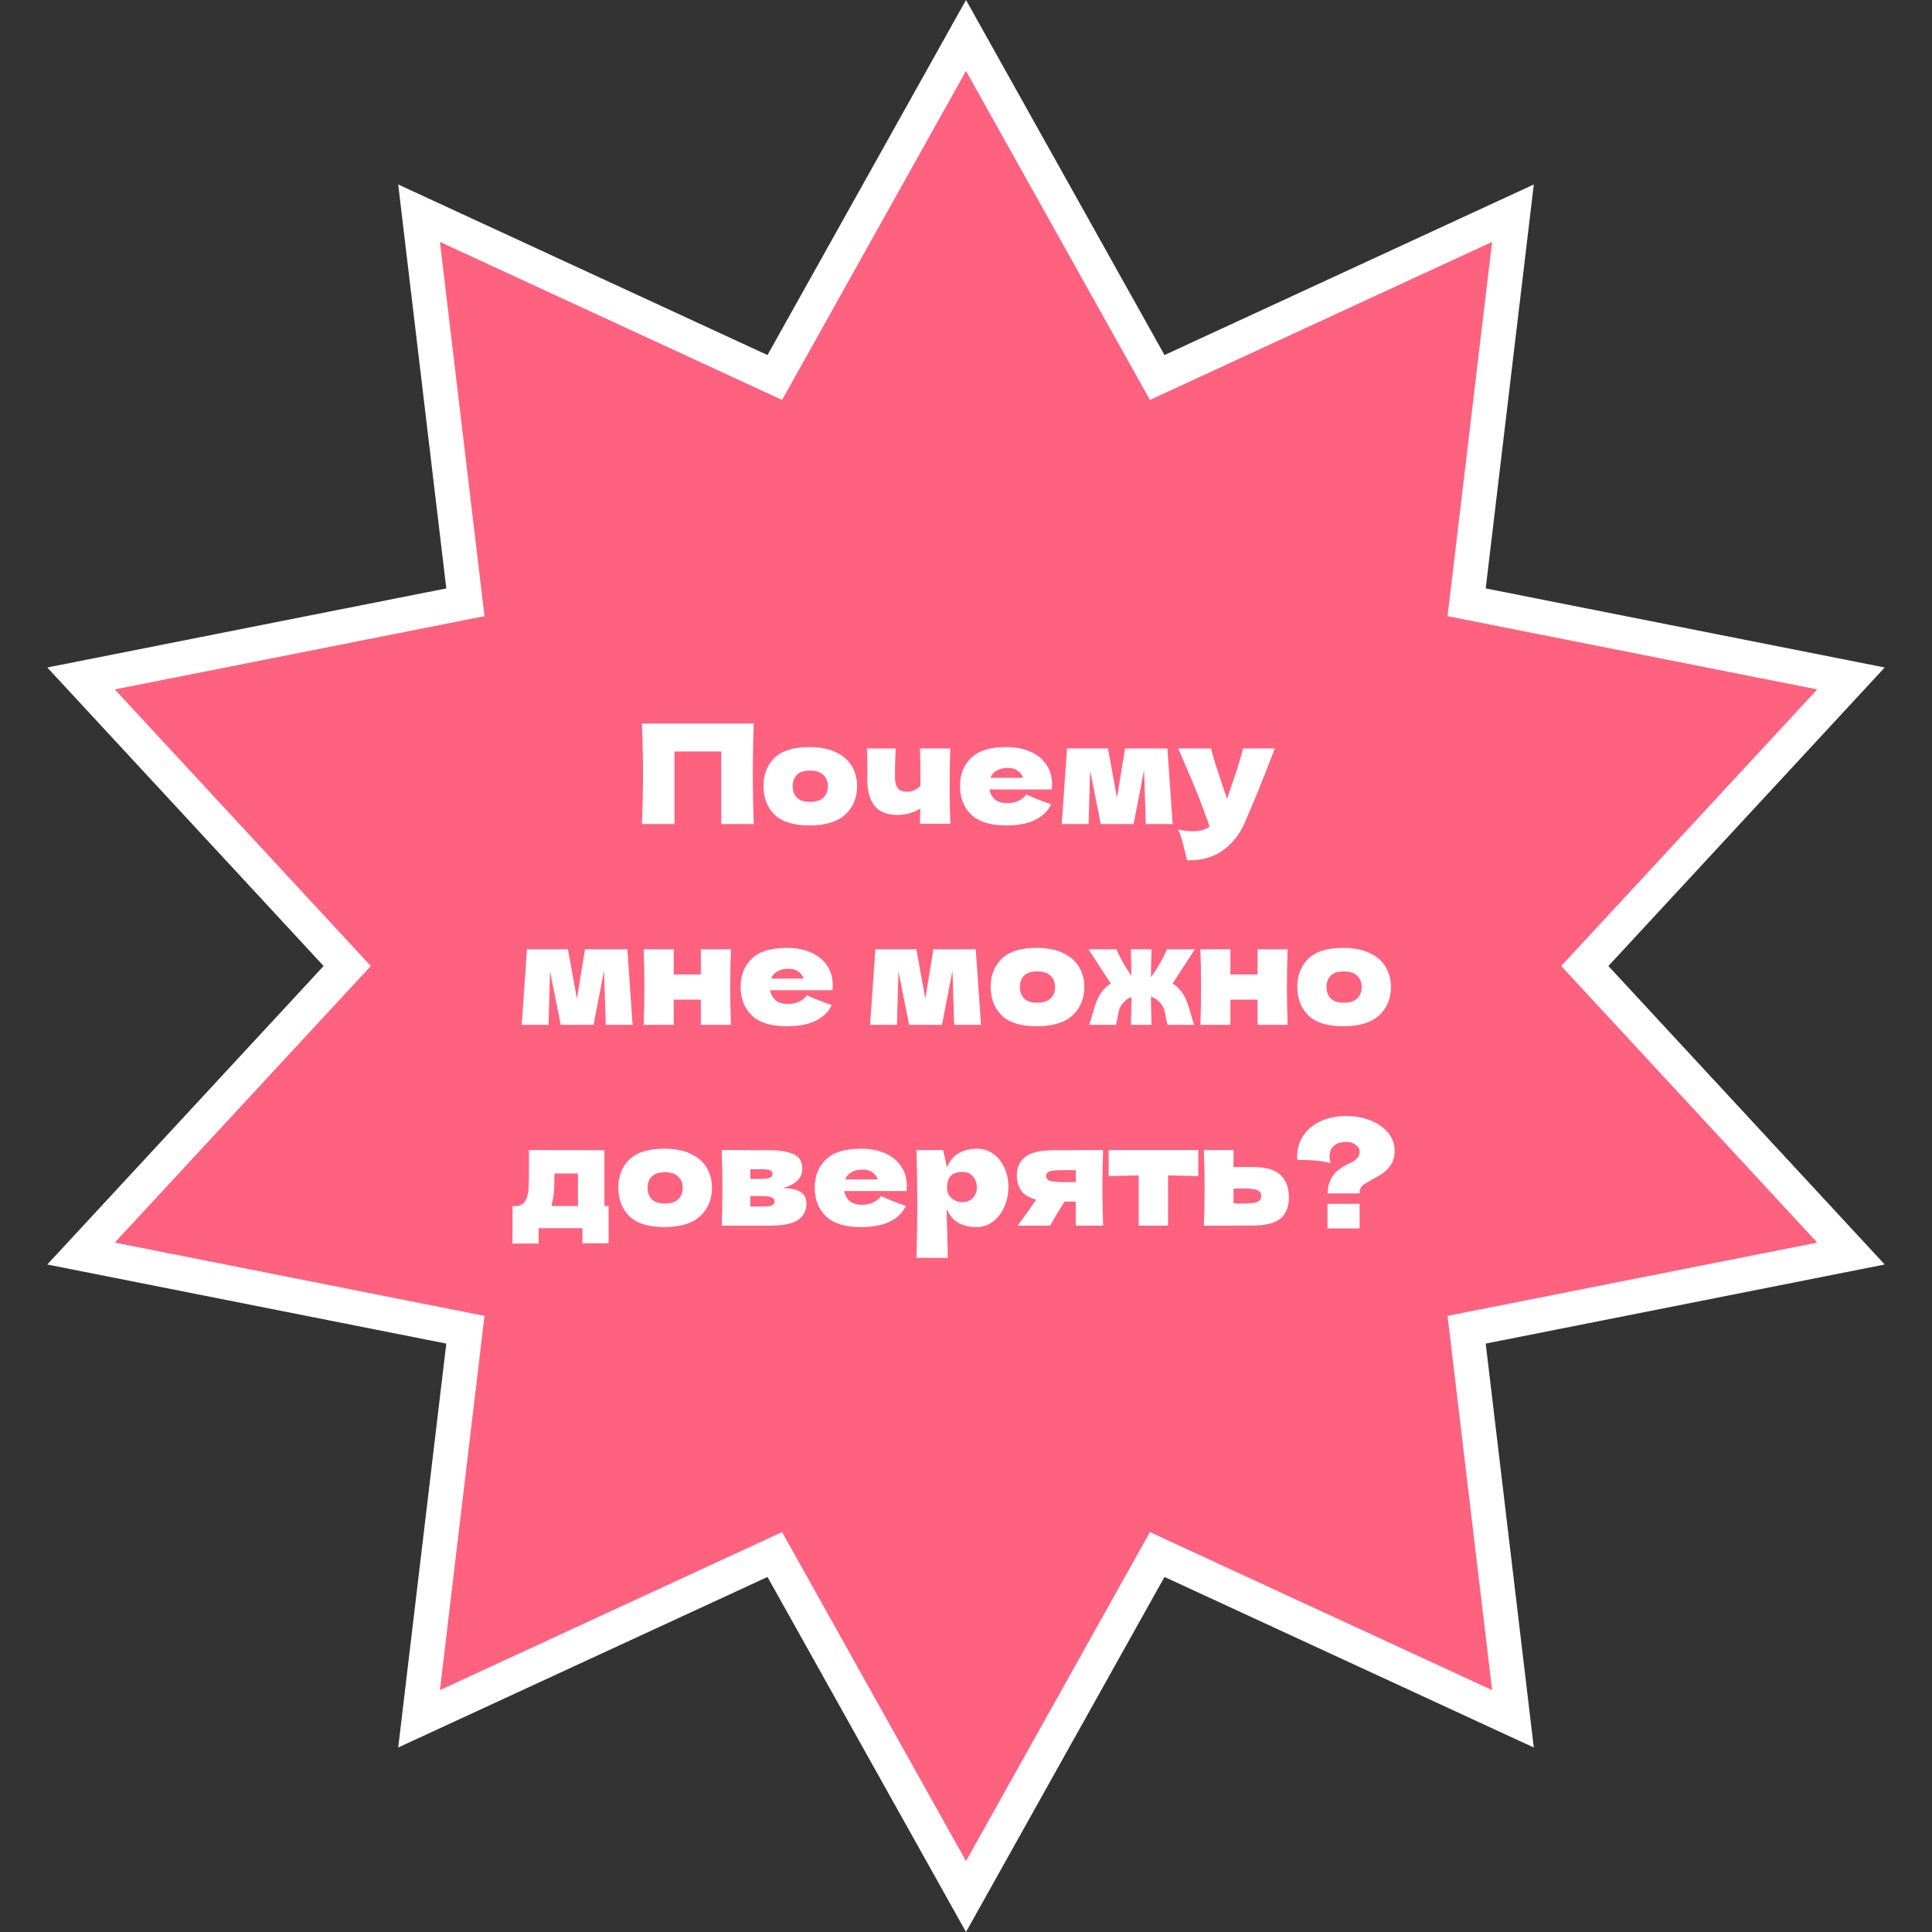 <?xml version="1.0" encoding="UTF-8"?> <svg xmlns="http://www.w3.org/2000/svg" width="279" height="279" viewBox="0 0 279 279" fill="none"><rect x="0" y="0" width="279" height="279" fill="#333333" stroke="none"/><path d="M165.984 52.493L167.114 54.513L169.215 53.543L218.484 30.786L212.068 84.677L211.794 86.975L214.064 87.425L267.299 97.975L230.433 137.802L228.86 139.5L230.433 141.198L267.299 181.024L214.064 191.575L211.794 192.025L212.068 194.323L218.484 248.213L169.215 225.458L167.114 224.487L165.984 226.507L139.5 273.878L113.016 226.507L111.886 224.487L109.785 225.458L60.515 248.213L66.932 194.323L67.206 192.025L64.936 191.575L11.7 181.024L48.567 141.198L50.14 139.5L48.567 137.802L11.7 97.975L64.936 87.425L67.206 86.975L66.932 84.677L60.515 30.786L109.785 53.543L111.886 54.513L113.016 52.493L139.5 5.121L165.984 52.493Z" fill="#FE627F" stroke="white" stroke-width="5"></path><path d="M108.856 104.48C108.763 106.733 108.716 109.153 108.716 111.74C108.716 114.327 108.763 116.747 108.856 119H104.156V108.52H97.397V119H92.697C92.803 116.413 92.856 113.993 92.856 111.74C92.856 109.487 92.803 107.067 92.697 104.48H108.856ZM116.89 119.2C114.61 119.2 112.93 118.68 111.85 117.64C110.784 116.587 110.25 115.207 110.25 113.5C110.25 111.833 110.784 110.48 111.85 109.44C112.93 108.4 114.61 107.88 116.89 107.88C118.424 107.88 119.704 108.133 120.73 108.64C121.77 109.133 122.537 109.807 123.03 110.66C123.524 111.5 123.77 112.447 123.77 113.5C123.77 115.22 123.197 116.6 122.05 117.64C120.917 118.68 119.197 119.2 116.89 119.2ZM116.97 115.8C117.837 115.8 118.484 115.593 118.91 115.18C119.337 114.767 119.55 114.213 119.55 113.52C119.55 112.867 119.337 112.333 118.91 111.92C118.484 111.493 117.837 111.28 116.97 111.28C116.104 111.28 115.47 111.487 115.07 111.9C114.67 112.313 114.47 112.853 114.47 113.52C114.47 114.213 114.67 114.767 115.07 115.18C115.47 115.593 116.104 115.8 116.97 115.8ZM137.237 108.08C137.17 109.573 137.137 111.387 137.137 113.52C137.137 115.64 137.17 117.453 137.237 118.96H132.857L132.897 116.78C131.884 117.38 130.79 117.68 129.617 117.68C128.084 117.68 126.97 117.233 126.277 116.34C125.597 115.433 125.257 114.253 125.257 112.8V111.5C125.257 109.94 125.23 108.8 125.177 108.08H129.337C129.27 109.72 129.237 111.093 129.237 112.2C129.237 112.947 129.377 113.493 129.657 113.84C129.95 114.173 130.417 114.34 131.057 114.34C131.377 114.34 131.697 114.267 132.017 114.12C132.35 113.96 132.65 113.753 132.917 113.5C132.917 110.66 132.897 108.853 132.857 108.08H137.237ZM149.409 114H142.889C142.996 114.587 143.256 115.067 143.669 115.44C144.096 115.8 144.696 115.98 145.469 115.98C146.029 115.98 146.556 115.873 147.049 115.66C147.543 115.433 147.936 115.12 148.229 114.72C149.123 115.16 150.309 115.633 151.789 116.14C151.376 117.073 150.623 117.82 149.529 118.38C148.449 118.927 147.036 119.2 145.289 119.2C143.023 119.2 141.343 118.68 140.249 117.64C139.169 116.587 138.629 115.207 138.629 113.5C138.629 111.833 139.169 110.48 140.249 109.44C141.329 108.4 143.009 107.88 145.289 107.88C146.649 107.88 147.829 108.107 148.829 108.56C149.829 109.013 150.596 109.647 151.129 110.46C151.663 111.26 151.929 112.18 151.929 113.22C151.929 113.567 151.916 113.827 151.889 114H149.409ZM145.569 110.9C144.903 110.9 144.356 111.027 143.929 111.28C143.503 111.533 143.203 111.88 143.029 112.32H147.749C147.589 111.893 147.329 111.553 146.969 111.3C146.609 111.033 146.143 110.9 145.569 110.9ZM168.581 108.08L169.341 119H165.461L165.221 111.18L163.701 119H158.961L157.421 111.28L157.201 119H153.321L154.081 108.08H160.001L161.301 115.22L162.461 108.08H168.581ZM184.099 108.08L183.639 109.24C182.372 112.613 181.045 115.867 179.659 119C178.939 120.6 177.899 121.88 176.539 122.84C175.179 123.813 173.472 124.28 171.419 124.24C171.165 123.133 170.952 122.267 170.779 121.64C170.619 121.027 170.405 120.407 170.139 119.78C170.872 119.953 171.559 120.04 172.199 120.04C173.239 120.04 174.065 119.82 174.679 119.38C174.199 117.953 173.632 116.42 172.979 114.78C172.325 113.14 171.379 110.907 170.139 108.08H174.879C175.039 108.747 175.259 109.52 175.539 110.4C175.819 111.28 176.099 112.127 176.379 112.94C176.459 113.193 176.585 113.58 176.759 114.1C176.945 114.607 177.092 115.033 177.199 115.38L177.719 113.8C178.719 110.907 179.312 109 179.499 108.08H184.099ZM90.593 137.08L91.353 148H87.473L87.233 140.18L85.713 148H80.973L79.433 140.28L79.213 148H75.333L76.093 137.08H82.013L83.313 144.22L84.473 137.08H90.593ZM105.55 137.08C105.484 139.107 105.45 140.927 105.45 142.54C105.45 144.153 105.484 145.973 105.55 148H101.21V144.36H97.29V148H92.95C93.017 146.48 93.05 144.66 93.05 142.54C93.05 140.42 93.017 138.6 92.95 137.08H97.29V140.72H101.21V137.08H105.55ZM117.73 143H111.21C111.316 143.587 111.576 144.067 111.99 144.44C112.416 144.8 113.016 144.98 113.79 144.98C114.35 144.98 114.876 144.873 115.37 144.66C115.863 144.433 116.256 144.12 116.55 143.72C117.443 144.16 118.63 144.633 120.11 145.14C119.696 146.073 118.943 146.82 117.85 147.38C116.77 147.927 115.356 148.2 113.61 148.2C111.343 148.2 109.663 147.68 108.57 146.64C107.49 145.587 106.95 144.207 106.95 142.5C106.95 140.833 107.49 139.48 108.57 138.44C109.65 137.4 111.33 136.88 113.61 136.88C114.97 136.88 116.15 137.107 117.15 137.56C118.15 138.013 118.916 138.647 119.45 139.46C119.983 140.26 120.25 141.18 120.25 142.22C120.25 142.567 120.236 142.827 120.21 143H117.73ZM113.89 139.9C113.223 139.9 112.676 140.027 112.25 140.28C111.823 140.533 111.523 140.88 111.35 141.32H116.07C115.91 140.893 115.65 140.553 115.29 140.3C114.93 140.033 114.463 139.9 113.89 139.9ZM140.906 137.08L141.666 148H137.786L137.546 140.18L136.026 148H131.286L129.746 140.28L129.526 148H125.646L126.406 137.08H132.326L133.626 144.22L134.786 137.08H140.906ZM149.703 148.2C147.423 148.2 145.743 147.68 144.663 146.64C143.596 145.587 143.063 144.207 143.063 142.5C143.063 140.833 143.596 139.48 144.663 138.44C145.743 137.4 147.423 136.88 149.703 136.88C151.236 136.88 152.516 137.133 153.543 137.64C154.583 138.133 155.35 138.807 155.843 139.66C156.336 140.5 156.583 141.447 156.583 142.5C156.583 144.22 156.01 145.6 154.863 146.64C153.73 147.68 152.01 148.2 149.703 148.2ZM149.783 144.8C150.65 144.8 151.296 144.593 151.723 144.18C152.15 143.767 152.363 143.213 152.363 142.52C152.363 141.867 152.15 141.333 151.723 140.92C151.296 140.493 150.65 140.28 149.783 140.28C148.916 140.28 148.283 140.487 147.883 140.9C147.483 141.313 147.283 141.853 147.283 142.52C147.283 143.213 147.483 143.767 147.883 144.18C148.283 144.593 148.916 144.8 149.783 144.8ZM169.329 142.04C169.676 142.24 169.983 142.487 170.249 142.78C170.703 143.26 171.049 143.793 171.289 144.38C171.529 144.953 171.769 145.68 172.009 146.56C172.183 147.2 172.329 147.68 172.449 148H168.589C168.536 147.813 168.469 147.507 168.389 147.08C168.309 146.6 168.229 146.213 168.149 145.92C168.069 145.627 167.949 145.367 167.789 145.14C167.576 144.82 167.343 144.567 167.089 144.38C166.836 144.18 166.543 144.033 166.209 143.94C166.209 144.833 166.236 146.187 166.289 148H163.309C163.363 146.213 163.389 144.873 163.389 143.98C163.096 144.073 162.836 144.22 162.609 144.42C162.383 144.607 162.163 144.847 161.949 145.14C161.789 145.367 161.669 145.627 161.589 145.92C161.509 146.213 161.429 146.6 161.349 147.08C161.269 147.507 161.203 147.813 161.149 148H157.289C157.409 147.68 157.556 147.2 157.729 146.56C157.969 145.68 158.209 144.953 158.449 144.38C158.689 143.793 159.036 143.26 159.489 142.78C159.756 142.487 160.063 142.24 160.409 142.04L157.189 137.08H161.209C161.769 138.36 162.496 139.647 163.389 140.94C163.363 139.207 163.336 137.92 163.309 137.08H166.289C166.236 138.84 166.209 140.16 166.209 141.04L166.269 141.06C167.176 139.767 167.929 138.44 168.529 137.08H172.549L169.329 142.04ZM185.941 137.08C185.874 139.107 185.841 140.927 185.841 142.54C185.841 144.153 185.874 145.973 185.941 148H181.601V144.36H177.681V148H173.341C173.408 146.48 173.441 144.66 173.441 142.54C173.441 140.42 173.408 138.6 173.341 137.08H177.681V140.72H181.601V137.08H185.941ZM193.98 148.2C191.7 148.2 190.02 147.68 188.94 146.64C187.874 145.587 187.34 144.207 187.34 142.5C187.34 140.833 187.874 139.48 188.94 138.44C190.02 137.4 191.7 136.88 193.98 136.88C195.514 136.88 196.794 137.133 197.82 137.64C198.86 138.133 199.627 138.807 200.12 139.66C200.614 140.5 200.86 141.447 200.86 142.5C200.86 144.22 200.287 145.6 199.14 146.64C198.007 147.68 196.287 148.2 193.98 148.2ZM194.06 144.8C194.927 144.8 195.574 144.593 196 144.18C196.427 143.767 196.64 143.213 196.64 142.52C196.64 141.867 196.427 141.333 196 140.92C195.574 140.493 194.927 140.28 194.06 140.28C193.194 140.28 192.56 140.487 192.16 140.9C191.76 141.313 191.56 141.853 191.56 142.52C191.56 143.213 191.76 143.767 192.16 144.18C192.56 144.593 193.194 144.8 194.06 144.8ZM87.286 174.16H87.886V179.54H84.106V177.36H77.786V179.58H74.006V174.16H74.666C75.119 174.093 75.459 173.927 75.686 173.66C75.926 173.393 76.112 172.953 76.246 172.34C76.339 171.86 76.386 170.713 76.386 168.9V166.08L87.286 166.1V174.16ZM79.786 173.5C79.759 173.647 79.706 173.867 79.626 174.16H83.466V169.46H80.066V170.06C80.052 170.833 80.032 171.447 80.006 171.9C79.979 172.34 79.906 172.873 79.786 173.5ZM95.933 177.2C93.653 177.2 91.973 176.68 90.893 175.64C89.827 174.587 89.293 173.207 89.293 171.5C89.293 169.833 89.827 168.48 90.893 167.44C91.973 166.4 93.653 165.88 95.933 165.88C97.467 165.88 98.747 166.133 99.773 166.64C100.813 167.133 101.58 167.807 102.073 168.66C102.567 169.5 102.813 170.447 102.813 171.5C102.813 173.22 102.24 174.6 101.093 175.64C99.96 176.68 98.24 177.2 95.933 177.2ZM96.013 173.8C96.88 173.8 97.527 173.593 97.953 173.18C98.38 172.767 98.593 172.213 98.593 171.52C98.593 170.867 98.38 170.333 97.953 169.92C97.527 169.493 96.88 169.28 96.013 169.28C95.147 169.28 94.513 169.487 94.113 169.9C93.713 170.313 93.513 170.853 93.513 171.52C93.513 172.213 93.713 172.767 94.113 173.18C94.513 173.593 95.147 173.8 96.013 173.8ZM113.04 171.58C115.32 171.58 116.46 172.307 116.46 173.76C116.46 174.8 116.06 175.6 115.26 176.16C114.473 176.72 113.047 177 110.98 177H104.22C104.287 175.48 104.32 173.66 104.32 171.54C104.32 169.42 104.287 167.6 104.22 166.08H108.36V166.1H110.96C112.213 166.1 113.193 166.207 113.9 166.42C114.62 166.62 115.127 166.913 115.42 167.3C115.713 167.687 115.86 168.18 115.86 168.78C115.86 170.127 114.92 171.06 113.04 171.58ZM108.36 168.84V170.24H109.88C110.493 170.24 110.927 170.187 111.18 170.08C111.433 169.96 111.56 169.753 111.56 169.46C111.56 169.233 111.427 169.073 111.16 168.98C110.907 168.887 110.48 168.84 109.88 168.84H108.36ZM109.88 174.24C110.64 174.24 111.16 174.187 111.44 174.08C111.72 173.96 111.86 173.753 111.86 173.46C111.86 173.207 111.713 173.02 111.42 172.9C111.127 172.78 110.613 172.72 109.88 172.72H108.36V174.24H109.88ZM128.433 172H121.913C122.019 172.587 122.279 173.067 122.693 173.44C123.119 173.8 123.719 173.98 124.493 173.98C125.053 173.98 125.579 173.873 126.073 173.66C126.566 173.433 126.959 173.12 127.253 172.72C128.146 173.16 129.333 173.633 130.813 174.14C130.399 175.073 129.646 175.82 128.553 176.38C127.473 176.927 126.059 177.2 124.313 177.2C122.046 177.2 120.366 176.68 119.273 175.64C118.193 174.587 117.653 173.207 117.653 171.5C117.653 169.833 118.193 168.48 119.273 167.44C120.353 166.4 122.033 165.88 124.313 165.88C125.673 165.88 126.853 166.107 127.853 166.56C128.853 167.013 129.619 167.647 130.153 168.46C130.686 169.26 130.953 170.18 130.953 171.22C130.953 171.567 130.939 171.827 130.913 172H128.433ZM124.593 168.9C123.926 168.9 123.379 169.027 122.953 169.28C122.526 169.533 122.226 169.88 122.053 170.32H126.773C126.613 169.893 126.353 169.553 125.993 169.3C125.633 169.033 125.166 168.9 124.593 168.9ZM141.085 165.88C141.952 165.88 142.732 166.127 143.425 166.62C144.118 167.113 144.658 167.787 145.045 168.64C145.432 169.48 145.625 170.407 145.625 171.42C145.625 172.42 145.432 173.367 145.045 174.26C144.658 175.14 144.112 175.853 143.405 176.4C142.712 176.933 141.918 177.2 141.025 177.2C139.985 177.2 139.092 176.987 138.345 176.56C137.612 176.12 137.065 175.447 136.705 174.54C136.705 175.3 136.732 176.52 136.785 178.2C136.838 179.827 136.865 180.973 136.865 181.64H132.345C132.425 179.16 132.465 176.567 132.465 173.86C132.465 171.153 132.425 168.56 132.345 166.08H136.185L136.765 168.58C137.138 167.647 137.698 166.967 138.445 166.54C139.192 166.1 140.072 165.88 141.085 165.88ZM138.945 173.6C139.545 173.6 140.045 173.413 140.445 173.04C140.858 172.653 141.065 172.153 141.065 171.54C141.065 170.86 140.878 170.307 140.505 169.88C140.132 169.453 139.625 169.24 138.985 169.24C138.252 169.24 137.698 169.42 137.325 169.78C136.952 170.127 136.765 170.713 136.765 171.54C136.765 172.007 136.885 172.4 137.125 172.72C137.365 173.027 137.652 173.253 137.985 173.4C138.318 173.533 138.638 173.6 138.945 173.6ZM159.292 166.08C159.226 168.107 159.192 169.927 159.192 171.54C159.192 173.153 159.226 174.973 159.292 177H155.352V173.52H153.732C152.812 174.973 152.119 176.133 151.652 177H146.952C148.019 175.547 148.919 174.293 149.652 173.24C148.626 172.973 147.899 172.54 147.472 171.94C147.046 171.34 146.832 170.6 146.832 169.72C146.832 168.613 147.232 167.733 148.032 167.08C148.832 166.427 150.246 166.1 152.272 166.1H155.352V166.08H159.292ZM155.352 170.7V168.98H153.552C152.579 168.98 151.919 169.04 151.572 169.16C151.239 169.28 151.072 169.5 151.072 169.82C151.072 170.153 151.246 170.387 151.592 170.52C151.952 170.64 152.606 170.7 153.552 170.7H155.352ZM173.04 169.84C171.04 169.787 169.586 169.753 168.68 169.74V177H164.44V169.74C163.546 169.753 162.1 169.787 160.1 169.84V166.08H173.04V169.84ZM180.789 168.52C182.775 168.52 184.162 168.913 184.949 169.7C185.735 170.473 186.129 171.553 186.129 172.94C186.129 174.233 185.735 175.233 184.949 175.94C184.175 176.633 182.789 176.98 180.789 176.98H178.129V177H173.849C173.915 175.48 173.949 173.66 173.949 171.54C173.949 169.42 173.915 167.6 173.849 166.08H178.129V168.52H180.789ZM179.589 173.8C180.535 173.8 181.195 173.727 181.569 173.58C181.942 173.433 182.129 173.147 182.129 172.72C182.129 172.293 181.935 172.007 181.549 171.86C181.162 171.7 180.509 171.62 179.589 171.62L178.129 171.64V173.8H179.589ZM194.401 161.16C195.667 161.16 196.834 161.373 197.901 161.8C198.981 162.227 199.834 162.82 200.461 163.58C201.087 164.34 201.401 165.213 201.401 166.2C201.401 167 201.207 167.687 200.821 168.26C200.434 168.833 199.941 169.3 199.341 169.66L198.281 170.26C197.707 170.58 197.327 170.8 197.141 170.92C196.834 171.107 196.621 171.313 196.501 171.54C196.381 171.767 196.321 172.033 196.321 172.34H191.741C191.741 171.327 191.981 170.48 192.461 169.8C192.941 169.107 193.747 168.507 194.881 168C195.387 167.773 195.754 167.527 195.981 167.26C196.221 166.98 196.341 166.667 196.341 166.32C196.341 165.933 196.154 165.6 195.781 165.32C195.421 165.04 194.961 164.9 194.401 164.9C193.641 164.9 193.047 165.087 192.621 165.46C192.207 165.833 192.001 166.36 192.001 167.04C192.001 167.307 192.041 167.613 192.121 167.96C191.054 167.653 189.461 167.5 187.341 167.5C187.327 167.38 187.321 167.213 187.321 167C187.321 165.88 187.614 164.88 188.201 164C188.801 163.107 189.634 162.413 190.701 161.92C191.781 161.413 193.014 161.16 194.401 161.16ZM196.341 177.4H191.701V173.84H196.341V177.4Z" fill="white"></path></svg> 